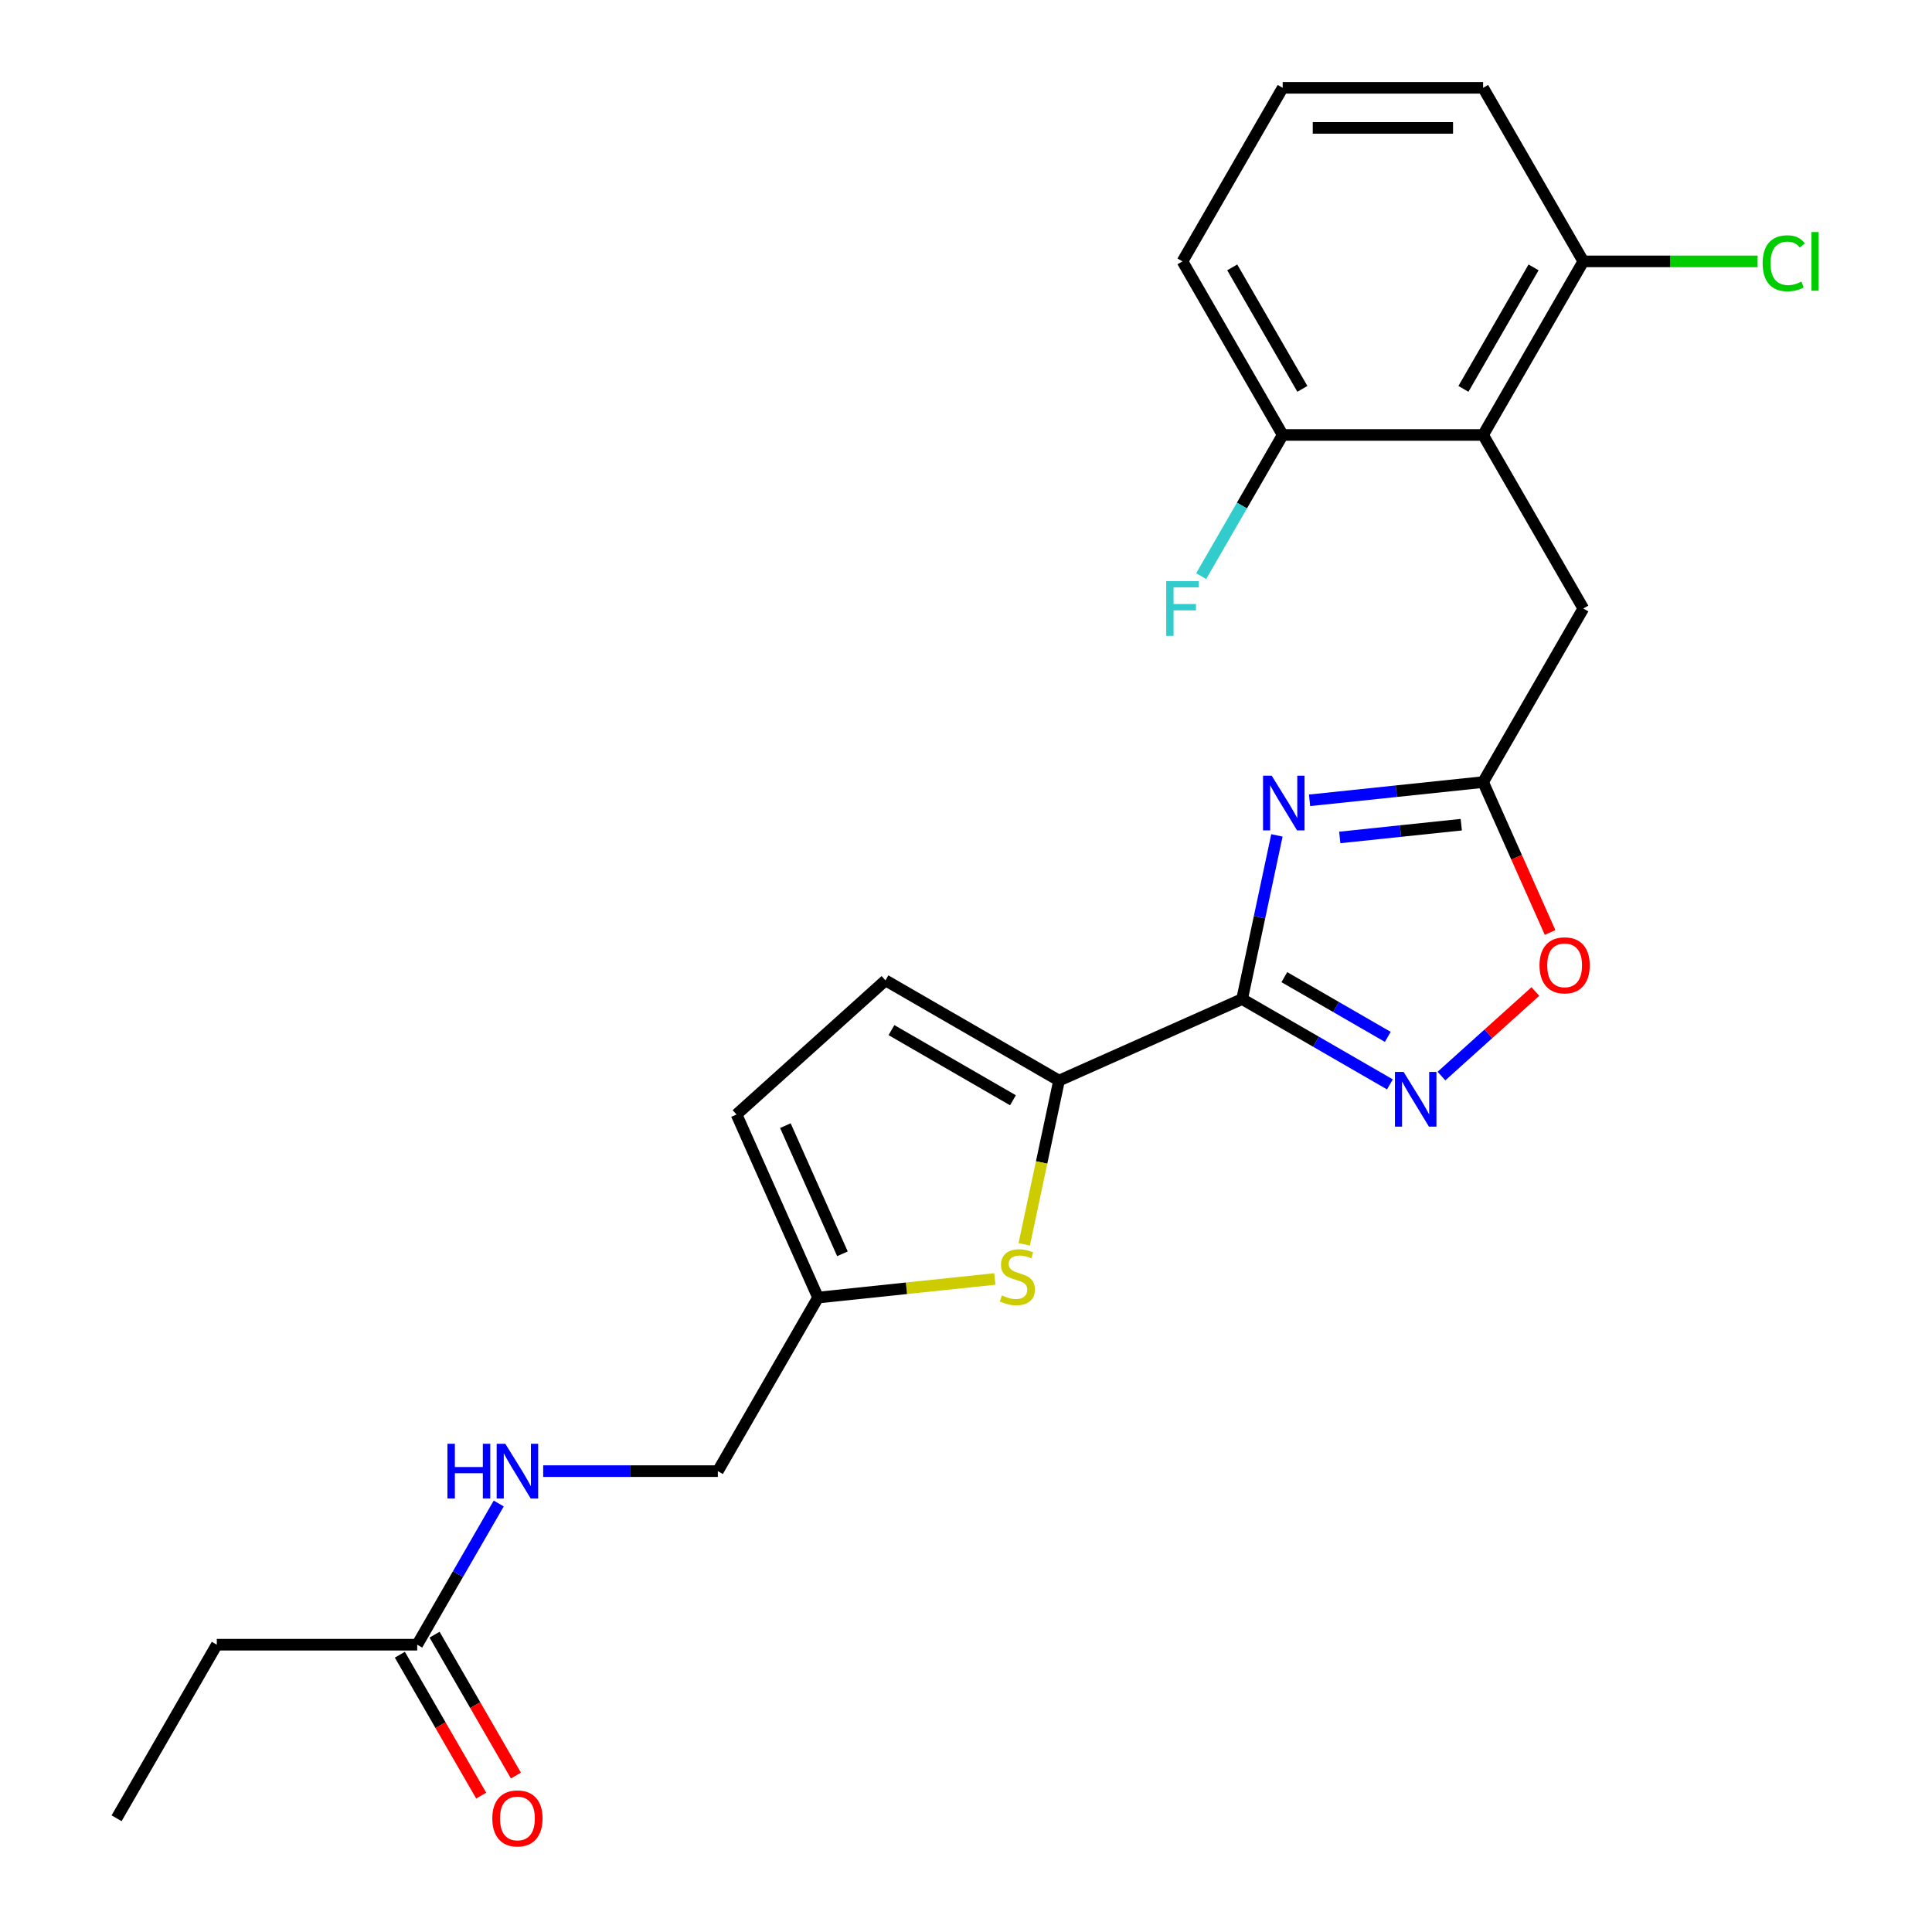 <?xml version='1.0' encoding='iso-8859-1'?>
<svg version='1.1' baseProfile='full'
              xmlns='http://www.w3.org/2000/svg'
                      xmlns:rdkit='http://www.rdkit.org/xml'
                      xmlns:xlink='http://www.w3.org/1999/xlink'
                  xml:space='preserve'
width='1000px' height='1000px' viewBox='0 0 1000 1000'>
<!-- END OF HEADER -->
<rect style='opacity:1.0;fill:#FFFFFF;stroke:none' width='1000' height='1000' x='0' y='0'> </rect>
<path class='bond-0' d='M 642.92,517.115 L 651.923,474.757' style='fill:none;fill-rule:evenodd;stroke:#000000;stroke-width:6px;stroke-linecap:butt;stroke-linejoin:miter;stroke-opacity:1' />
<path class='bond-0' d='M 651.923,474.757 L 660.927,432.4' style='fill:none;fill-rule:evenodd;stroke:#0000FF;stroke-width:6px;stroke-linecap:butt;stroke-linejoin:miter;stroke-opacity:1' />
<path class='bond-1' d='M 642.92,517.115 L 681.172,539.199' style='fill:none;fill-rule:evenodd;stroke:#000000;stroke-width:6px;stroke-linecap:butt;stroke-linejoin:miter;stroke-opacity:1' />
<path class='bond-1' d='M 681.172,539.199 L 719.424,561.284' style='fill:none;fill-rule:evenodd;stroke:#0000FF;stroke-width:6px;stroke-linecap:butt;stroke-linejoin:miter;stroke-opacity:1' />
<path class='bond-1' d='M 664.769,505.773 L 691.545,521.232' style='fill:none;fill-rule:evenodd;stroke:#000000;stroke-width:6px;stroke-linecap:butt;stroke-linejoin:miter;stroke-opacity:1' />
<path class='bond-1' d='M 691.545,521.232 L 718.322,536.691' style='fill:none;fill-rule:evenodd;stroke:#0000FF;stroke-width:6px;stroke-linecap:butt;stroke-linejoin:miter;stroke-opacity:1' />
<path class='bond-2' d='M 642.92,517.115 L 548.153,559.307' style='fill:none;fill-rule:evenodd;stroke:#000000;stroke-width:6px;stroke-linecap:butt;stroke-linejoin:miter;stroke-opacity:1' />
<path class='bond-3' d='M 677.821,414.245 L 722.738,409.524' style='fill:none;fill-rule:evenodd;stroke:#0000FF;stroke-width:6px;stroke-linecap:butt;stroke-linejoin:miter;stroke-opacity:1' />
<path class='bond-3' d='M 722.738,409.524 L 767.655,404.803' style='fill:none;fill-rule:evenodd;stroke:#000000;stroke-width:6px;stroke-linecap:butt;stroke-linejoin:miter;stroke-opacity:1' />
<path class='bond-3' d='M 693.465,433.462 L 724.906,430.157' style='fill:none;fill-rule:evenodd;stroke:#0000FF;stroke-width:6px;stroke-linecap:butt;stroke-linejoin:miter;stroke-opacity:1' />
<path class='bond-3' d='M 724.906,430.157 L 756.348,426.853' style='fill:none;fill-rule:evenodd;stroke:#000000;stroke-width:6px;stroke-linecap:butt;stroke-linejoin:miter;stroke-opacity:1' />
<path class='bond-6' d='M 746.091,556.977 L 770.397,535.091' style='fill:none;fill-rule:evenodd;stroke:#0000FF;stroke-width:6px;stroke-linecap:butt;stroke-linejoin:miter;stroke-opacity:1' />
<path class='bond-6' d='M 770.397,535.091 L 794.703,513.206' style='fill:none;fill-rule:evenodd;stroke:#FF0000;stroke-width:6px;stroke-linecap:butt;stroke-linejoin:miter;stroke-opacity:1' />
<path class='bond-4' d='M 548.153,559.307 L 539.146,601.685' style='fill:none;fill-rule:evenodd;stroke:#000000;stroke-width:6px;stroke-linecap:butt;stroke-linejoin:miter;stroke-opacity:1' />
<path class='bond-4' d='M 539.146,601.685 L 530.138,644.062' style='fill:none;fill-rule:evenodd;stroke:#CCCC00;stroke-width:6px;stroke-linecap:butt;stroke-linejoin:miter;stroke-opacity:1' />
<path class='bond-7' d='M 548.153,559.307 L 458.316,507.44' style='fill:none;fill-rule:evenodd;stroke:#000000;stroke-width:6px;stroke-linecap:butt;stroke-linejoin:miter;stroke-opacity:1' />
<path class='bond-7' d='M 524.304,569.495 L 461.418,533.187' style='fill:none;fill-rule:evenodd;stroke:#000000;stroke-width:6px;stroke-linecap:butt;stroke-linejoin:miter;stroke-opacity:1' />
<path class='bond-9' d='M 767.655,404.803 L 819.522,314.966' style='fill:none;fill-rule:evenodd;stroke:#000000;stroke-width:6px;stroke-linecap:butt;stroke-linejoin:miter;stroke-opacity:1' />
<path class='bond-24' d='M 767.655,404.803 L 784.986,443.73' style='fill:none;fill-rule:evenodd;stroke:#000000;stroke-width:6px;stroke-linecap:butt;stroke-linejoin:miter;stroke-opacity:1' />
<path class='bond-24' d='M 784.986,443.73 L 802.317,482.656' style='fill:none;fill-rule:evenodd;stroke:#FF0000;stroke-width:6px;stroke-linecap:butt;stroke-linejoin:miter;stroke-opacity:1' />
<path class='bond-8' d='M 514.912,662.002 L 469.166,666.811' style='fill:none;fill-rule:evenodd;stroke:#CCCC00;stroke-width:6px;stroke-linecap:butt;stroke-linejoin:miter;stroke-opacity:1' />
<path class='bond-8' d='M 469.166,666.811 L 423.419,671.619' style='fill:none;fill-rule:evenodd;stroke:#000000;stroke-width:6px;stroke-linecap:butt;stroke-linejoin:miter;stroke-opacity:1' />
<path class='bond-5' d='M 767.655,225.129 L 819.522,314.966' style='fill:none;fill-rule:evenodd;stroke:#000000;stroke-width:6px;stroke-linecap:butt;stroke-linejoin:miter;stroke-opacity:1' />
<path class='bond-12' d='M 767.655,225.129 L 819.522,135.292' style='fill:none;fill-rule:evenodd;stroke:#000000;stroke-width:6px;stroke-linecap:butt;stroke-linejoin:miter;stroke-opacity:1' />
<path class='bond-12' d='M 757.467,201.28 L 793.774,138.394' style='fill:none;fill-rule:evenodd;stroke:#000000;stroke-width:6px;stroke-linecap:butt;stroke-linejoin:miter;stroke-opacity:1' />
<path class='bond-13' d='M 767.655,225.129 L 663.92,225.129' style='fill:none;fill-rule:evenodd;stroke:#000000;stroke-width:6px;stroke-linecap:butt;stroke-linejoin:miter;stroke-opacity:1' />
<path class='bond-10' d='M 458.316,507.44 L 381.226,576.852' style='fill:none;fill-rule:evenodd;stroke:#000000;stroke-width:6px;stroke-linecap:butt;stroke-linejoin:miter;stroke-opacity:1' />
<path class='bond-16' d='M 423.419,671.619 L 371.551,761.456' style='fill:none;fill-rule:evenodd;stroke:#000000;stroke-width:6px;stroke-linecap:butt;stroke-linejoin:miter;stroke-opacity:1' />
<path class='bond-25' d='M 423.419,671.619 L 381.226,576.852' style='fill:none;fill-rule:evenodd;stroke:#000000;stroke-width:6px;stroke-linecap:butt;stroke-linejoin:miter;stroke-opacity:1' />
<path class='bond-25' d='M 436.043,648.965 L 406.508,582.629' style='fill:none;fill-rule:evenodd;stroke:#000000;stroke-width:6px;stroke-linecap:butt;stroke-linejoin:miter;stroke-opacity:1' />
<path class='bond-11' d='M 215.949,851.293 L 237.046,814.751' style='fill:none;fill-rule:evenodd;stroke:#000000;stroke-width:6px;stroke-linecap:butt;stroke-linejoin:miter;stroke-opacity:1' />
<path class='bond-11' d='M 237.046,814.751 L 258.144,778.209' style='fill:none;fill-rule:evenodd;stroke:#0000FF;stroke-width:6px;stroke-linecap:butt;stroke-linejoin:miter;stroke-opacity:1' />
<path class='bond-15' d='M 206.965,856.48 L 228.017,892.942' style='fill:none;fill-rule:evenodd;stroke:#000000;stroke-width:6px;stroke-linecap:butt;stroke-linejoin:miter;stroke-opacity:1' />
<path class='bond-15' d='M 228.017,892.942 L 249.068,929.404' style='fill:none;fill-rule:evenodd;stroke:#FF0000;stroke-width:6px;stroke-linecap:butt;stroke-linejoin:miter;stroke-opacity:1' />
<path class='bond-15' d='M 224.933,846.106 L 245.984,882.568' style='fill:none;fill-rule:evenodd;stroke:#000000;stroke-width:6px;stroke-linecap:butt;stroke-linejoin:miter;stroke-opacity:1' />
<path class='bond-15' d='M 245.984,882.568 L 267.035,919.03' style='fill:none;fill-rule:evenodd;stroke:#FF0000;stroke-width:6px;stroke-linecap:butt;stroke-linejoin:miter;stroke-opacity:1' />
<path class='bond-20' d='M 215.949,851.293 L 112.214,851.293' style='fill:none;fill-rule:evenodd;stroke:#000000;stroke-width:6px;stroke-linecap:butt;stroke-linejoin:miter;stroke-opacity:1' />
<path class='bond-17' d='M 819.522,135.292 L 864.633,135.292' style='fill:none;fill-rule:evenodd;stroke:#000000;stroke-width:6px;stroke-linecap:butt;stroke-linejoin:miter;stroke-opacity:1' />
<path class='bond-17' d='M 864.633,135.292 L 909.744,135.292' style='fill:none;fill-rule:evenodd;stroke:#00CC00;stroke-width:6px;stroke-linecap:butt;stroke-linejoin:miter;stroke-opacity:1' />
<path class='bond-22' d='M 819.522,135.292 L 767.655,45.455' style='fill:none;fill-rule:evenodd;stroke:#000000;stroke-width:6px;stroke-linecap:butt;stroke-linejoin:miter;stroke-opacity:1' />
<path class='bond-18' d='M 663.92,225.129 L 642.822,261.671' style='fill:none;fill-rule:evenodd;stroke:#000000;stroke-width:6px;stroke-linecap:butt;stroke-linejoin:miter;stroke-opacity:1' />
<path class='bond-18' d='M 642.822,261.671 L 621.725,298.213' style='fill:none;fill-rule:evenodd;stroke:#33CCCC;stroke-width:6px;stroke-linecap:butt;stroke-linejoin:miter;stroke-opacity:1' />
<path class='bond-21' d='M 663.92,225.129 L 612.052,135.292' style='fill:none;fill-rule:evenodd;stroke:#000000;stroke-width:6px;stroke-linecap:butt;stroke-linejoin:miter;stroke-opacity:1' />
<path class='bond-21' d='M 674.107,201.28 L 637.8,138.394' style='fill:none;fill-rule:evenodd;stroke:#000000;stroke-width:6px;stroke-linecap:butt;stroke-linejoin:miter;stroke-opacity:1' />
<path class='bond-14' d='M 281.15,761.456 L 326.351,761.456' style='fill:none;fill-rule:evenodd;stroke:#0000FF;stroke-width:6px;stroke-linecap:butt;stroke-linejoin:miter;stroke-opacity:1' />
<path class='bond-14' d='M 326.351,761.456 L 371.551,761.456' style='fill:none;fill-rule:evenodd;stroke:#000000;stroke-width:6px;stroke-linecap:butt;stroke-linejoin:miter;stroke-opacity:1' />
<path class='bond-19' d='M 663.92,45.455 L 612.052,135.292' style='fill:none;fill-rule:evenodd;stroke:#000000;stroke-width:6px;stroke-linecap:butt;stroke-linejoin:miter;stroke-opacity:1' />
<path class='bond-26' d='M 663.92,45.455 L 767.655,45.455' style='fill:none;fill-rule:evenodd;stroke:#000000;stroke-width:6px;stroke-linecap:butt;stroke-linejoin:miter;stroke-opacity:1' />
<path class='bond-26' d='M 679.48,66.201 L 752.094,66.201' style='fill:none;fill-rule:evenodd;stroke:#000000;stroke-width:6px;stroke-linecap:butt;stroke-linejoin:miter;stroke-opacity:1' />
<path class='bond-23' d='M 112.214,851.293 L 60.346,941.13' style='fill:none;fill-rule:evenodd;stroke:#000000;stroke-width:6px;stroke-linecap:butt;stroke-linejoin:miter;stroke-opacity:1' />
<path  class='atom-1' d='M 658.228 401.486
L 667.508 416.486
Q 668.428 417.966, 669.908 420.646
Q 671.388 423.326, 671.468 423.486
L 671.468 401.486
L 675.228 401.486
L 675.228 429.806
L 671.348 429.806
L 661.388 413.406
Q 660.228 411.486, 658.988 409.286
Q 657.788 407.086, 657.428 406.406
L 657.428 429.806
L 653.748 429.806
L 653.748 401.486
L 658.228 401.486
' fill='#0000FF'/>
<path  class='atom-2' d='M 726.497 554.822
L 735.777 569.822
Q 736.697 571.302, 738.177 573.982
Q 739.657 576.662, 739.737 576.822
L 739.737 554.822
L 743.497 554.822
L 743.497 583.142
L 739.617 583.142
L 729.657 566.742
Q 728.497 564.822, 727.257 562.622
Q 726.057 560.422, 725.697 559.742
L 725.697 583.142
L 722.017 583.142
L 722.017 554.822
L 726.497 554.822
' fill='#0000FF'/>
<path  class='atom-5' d='M 518.586 670.495
Q 518.906 670.615, 520.226 671.175
Q 521.546 671.735, 522.986 672.095
Q 524.466 672.415, 525.906 672.415
Q 528.586 672.415, 530.146 671.135
Q 531.706 669.815, 531.706 667.535
Q 531.706 665.975, 530.906 665.015
Q 530.146 664.055, 528.946 663.535
Q 527.746 663.015, 525.746 662.415
Q 523.226 661.655, 521.706 660.935
Q 520.226 660.215, 519.146 658.695
Q 518.106 657.175, 518.106 654.615
Q 518.106 651.055, 520.506 648.855
Q 522.946 646.655, 527.746 646.655
Q 531.026 646.655, 534.746 648.215
L 533.826 651.295
Q 530.426 649.895, 527.866 649.895
Q 525.106 649.895, 523.586 651.055
Q 522.066 652.175, 522.106 654.135
Q 522.106 655.655, 522.866 656.575
Q 523.666 657.495, 524.786 658.015
Q 525.946 658.535, 527.866 659.135
Q 530.426 659.935, 531.946 660.735
Q 533.466 661.535, 534.546 663.175
Q 535.666 664.775, 535.666 667.535
Q 535.666 671.455, 533.026 673.575
Q 530.426 675.655, 526.066 675.655
Q 523.546 675.655, 521.626 675.095
Q 519.746 674.575, 517.506 673.655
L 518.586 670.495
' fill='#CCCC00'/>
<path  class='atom-7' d='M 796.847 499.65
Q 796.847 492.85, 800.207 489.05
Q 803.567 485.25, 809.847 485.25
Q 816.127 485.25, 819.487 489.05
Q 822.847 492.85, 822.847 499.65
Q 822.847 506.53, 819.447 510.45
Q 816.047 514.33, 809.847 514.33
Q 803.607 514.33, 800.207 510.45
Q 796.847 506.57, 796.847 499.65
M 809.847 511.13
Q 814.167 511.13, 816.487 508.25
Q 818.847 505.33, 818.847 499.65
Q 818.847 494.09, 816.487 491.29
Q 814.167 488.45, 809.847 488.45
Q 805.527 488.45, 803.167 491.25
Q 800.847 494.05, 800.847 499.65
Q 800.847 505.37, 803.167 508.25
Q 805.527 511.13, 809.847 511.13
' fill='#FF0000'/>
<path  class='atom-15' d='M 231.597 747.296
L 235.437 747.296
L 235.437 759.336
L 249.917 759.336
L 249.917 747.296
L 253.757 747.296
L 253.757 775.616
L 249.917 775.616
L 249.917 762.536
L 235.437 762.536
L 235.437 775.616
L 231.597 775.616
L 231.597 747.296
' fill='#0000FF'/>
<path  class='atom-15' d='M 261.557 747.296
L 270.837 762.296
Q 271.757 763.776, 273.237 766.456
Q 274.717 769.136, 274.797 769.296
L 274.797 747.296
L 278.557 747.296
L 278.557 775.616
L 274.677 775.616
L 264.717 759.216
Q 263.557 757.296, 262.317 755.096
Q 261.117 752.896, 260.757 752.216
L 260.757 775.616
L 257.077 775.616
L 257.077 747.296
L 261.557 747.296
' fill='#0000FF'/>
<path  class='atom-16' d='M 254.817 941.21
Q 254.817 934.41, 258.177 930.61
Q 261.537 926.81, 267.817 926.81
Q 274.097 926.81, 277.457 930.61
Q 280.817 934.41, 280.817 941.21
Q 280.817 948.09, 277.417 952.01
Q 274.017 955.89, 267.817 955.89
Q 261.577 955.89, 258.177 952.01
Q 254.817 948.13, 254.817 941.21
M 267.817 952.69
Q 272.137 952.69, 274.457 949.81
Q 276.817 946.89, 276.817 941.21
Q 276.817 935.65, 274.457 932.85
Q 272.137 930.01, 267.817 930.01
Q 263.497 930.01, 261.137 932.81
Q 258.817 935.61, 258.817 941.21
Q 258.817 946.93, 261.137 949.81
Q 263.497 952.69, 267.817 952.69
' fill='#FF0000'/>
<path  class='atom-18' d='M 912.337 136.272
Q 912.337 129.232, 915.617 125.552
Q 918.937 121.832, 925.217 121.832
Q 931.057 121.832, 934.177 125.952
L 931.537 128.112
Q 929.257 125.112, 925.217 125.112
Q 920.937 125.112, 918.657 127.992
Q 916.417 130.832, 916.417 136.272
Q 916.417 141.872, 918.737 144.752
Q 921.097 147.632, 925.657 147.632
Q 928.777 147.632, 932.417 145.752
L 933.537 148.752
Q 932.057 149.712, 929.817 150.272
Q 927.577 150.832, 925.097 150.832
Q 918.937 150.832, 915.617 147.072
Q 912.337 143.312, 912.337 136.272
' fill='#00CC00'/>
<path  class='atom-18' d='M 937.617 120.112
L 941.297 120.112
L 941.297 150.472
L 937.617 150.472
L 937.617 120.112
' fill='#00CC00'/>
<path  class='atom-19' d='M 603.632 300.806
L 620.472 300.806
L 620.472 304.046
L 607.432 304.046
L 607.432 312.646
L 619.032 312.646
L 619.032 315.926
L 607.432 315.926
L 607.432 329.126
L 603.632 329.126
L 603.632 300.806
' fill='#33CCCC'/>
</svg>
